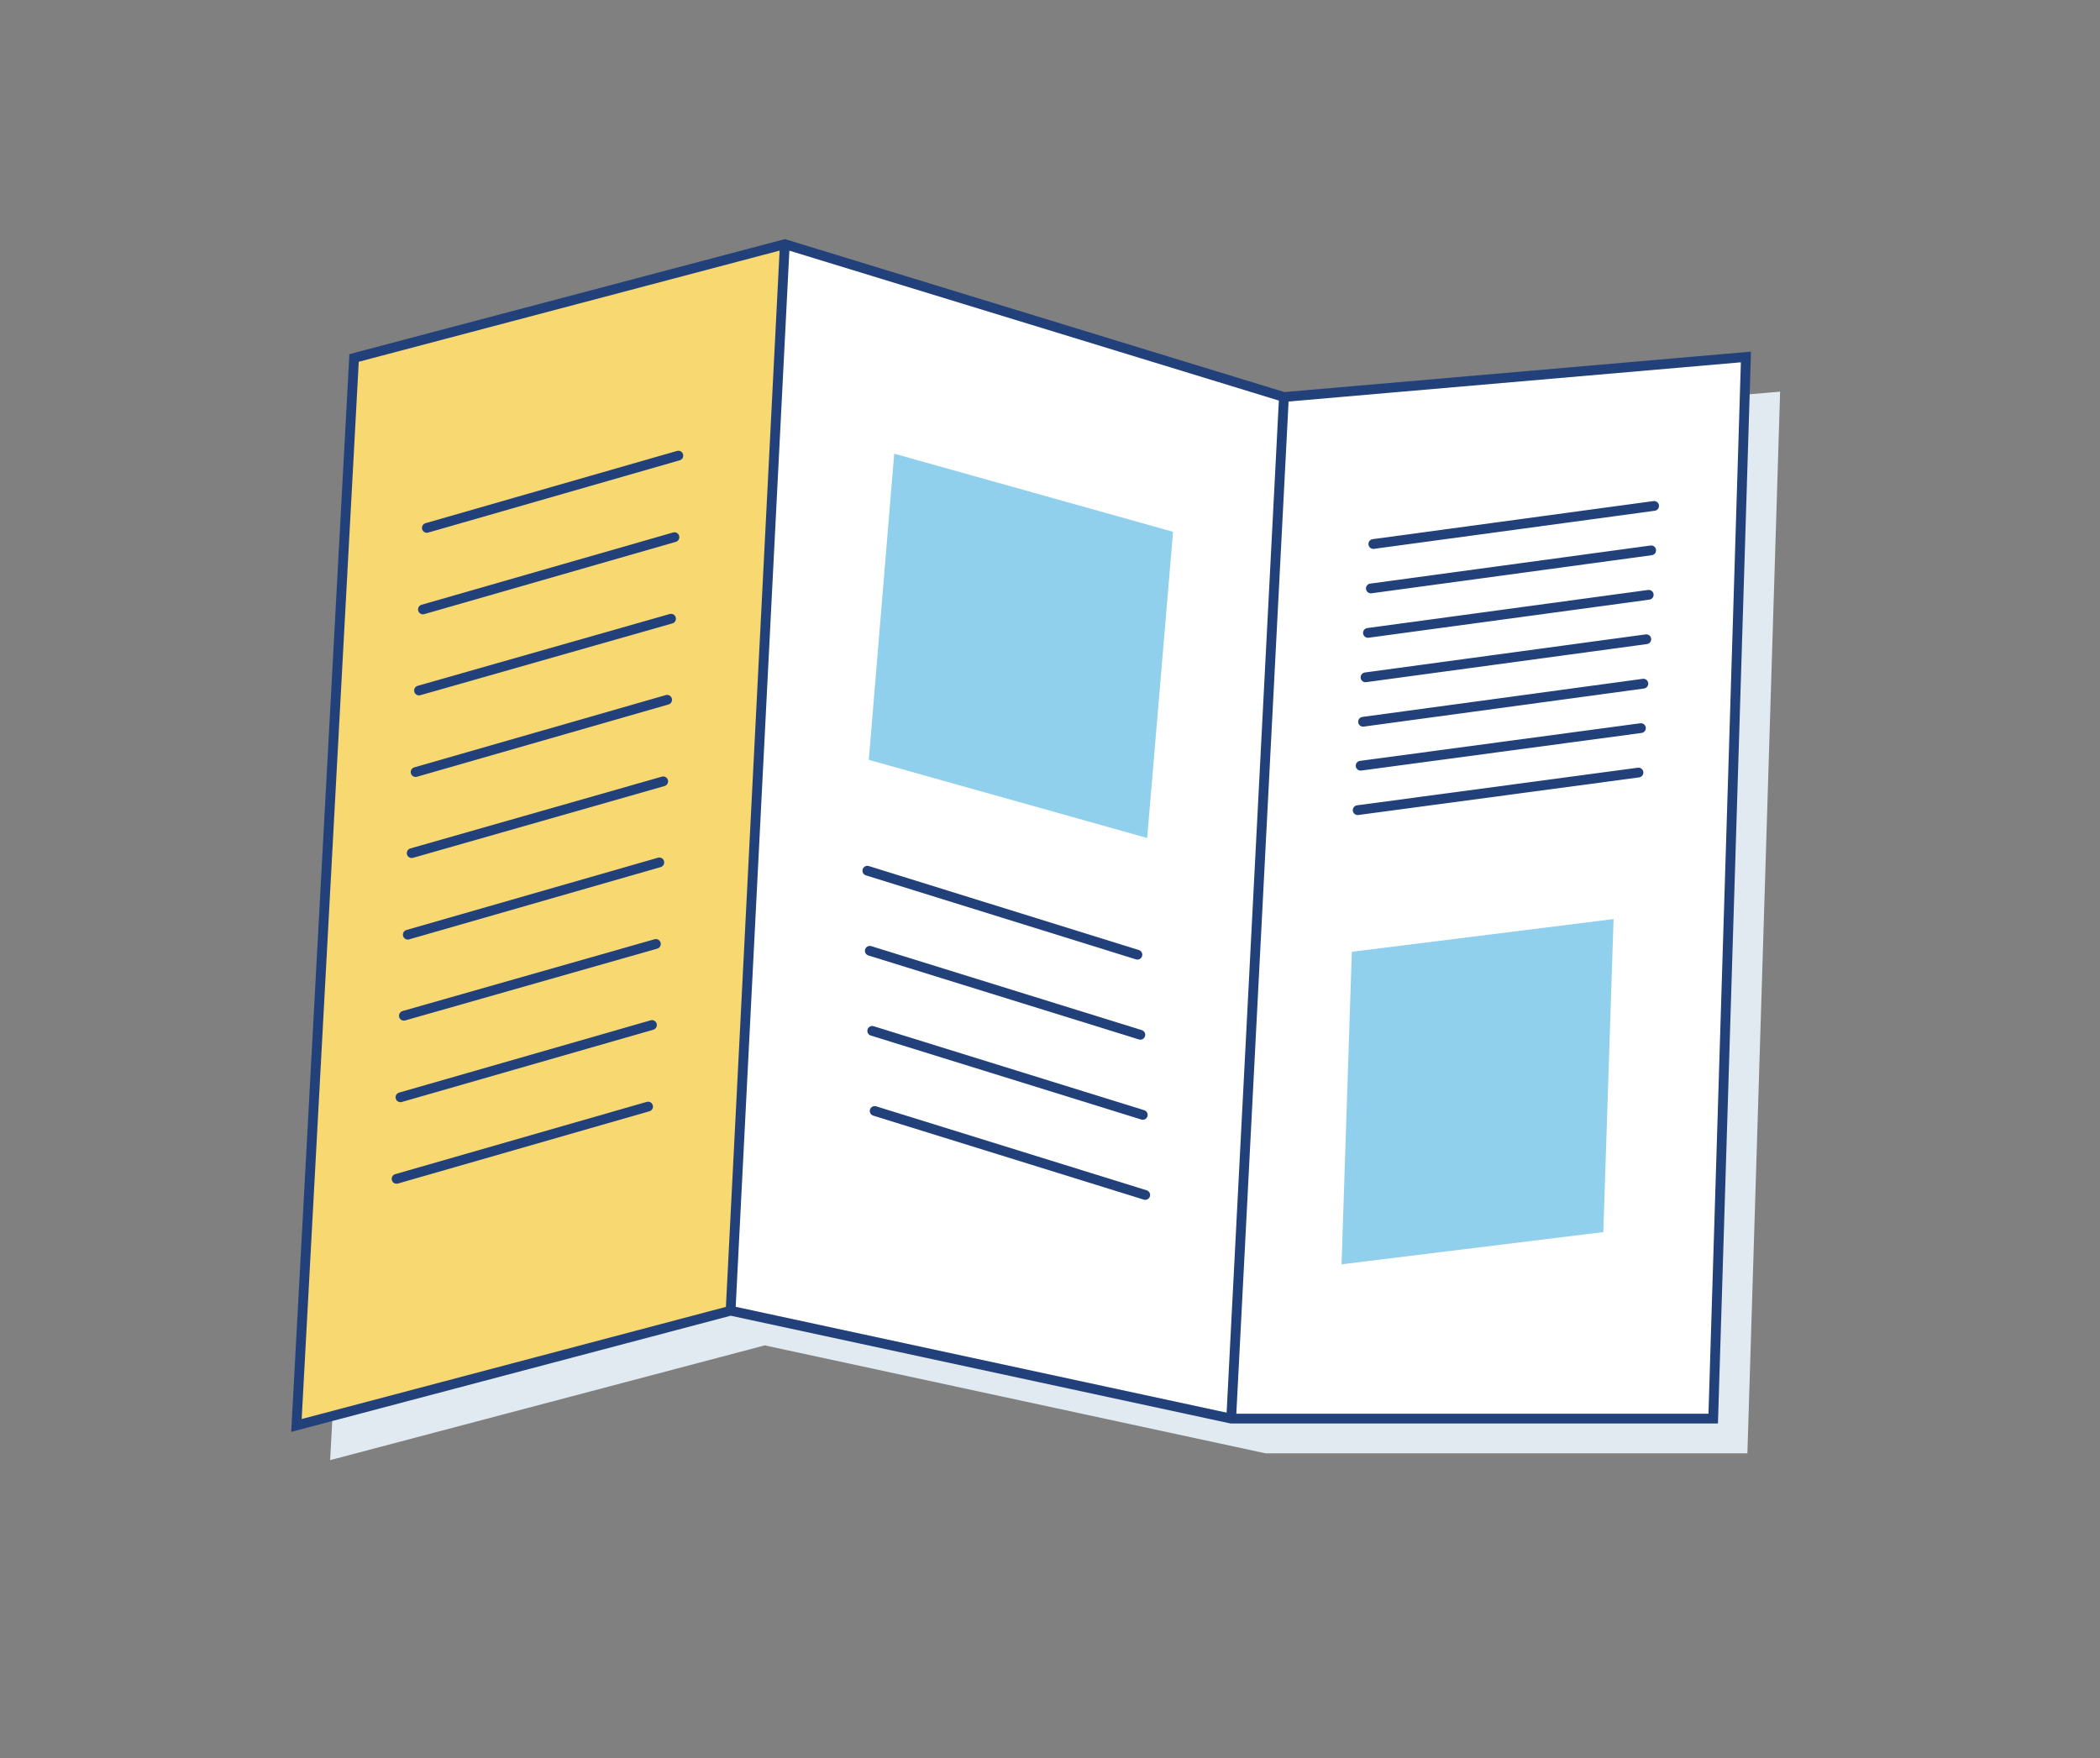 <?xml version="1.0" encoding="UTF-8"?>
<svg xmlns="http://www.w3.org/2000/svg" id="_イヤー_1" data-name=" イヤー 1" version="1.1" viewBox="0 0 430 360">
  <rect x="0" y="0" width="430" height="360" fill="#808080" stroke="none"/>
  <defs>
    <style>
      .cls-1 {
        stroke-miterlimit: 10;
      }

      .cls-1, .cls-2 {
        fill: none;
        stroke: #22417b;
        stroke-width: 2px;
      }

      .cls-3 {
        fill: #f7d871;
      }

      .cls-3, .cls-4, .cls-5, .cls-6 {
        stroke-width: 0px;
      }

      .cls-4 {
        fill: #e1eaf0;
      }

      .cls-2 {
        stroke-linecap: round;
        stroke-linejoin: round;
      }

      .cls-5 {
        fill: #fff;
      }

      .cls-6 {
        fill: #91d0ed;
      }
    </style>
  </defs>
  <polygon class="cls-4" points="79.4 80.4 167.7 57.1 269.8 88.3 364.5 80.2 357.8 297.6 259.1 297.6 156.6 275.5 67.6 299 79.4 80.4"></polygon>
  <g>
    <polygon class="cls-5" points="72.5 73.3 160.7 50 262.9 81.3 357.5 73.1 350.8 290.5 252.1 290.5 149.6 268.4 60.7 291.9 72.5 73.3"></polygon>
    <polygon class="cls-3" points="149.6 268.4 60.7 291.9 72.5 73.3 160.7 50 149.6 268.4"></polygon>
    <polygon class="cls-1" points="72.5 73.3 160.7 50 262.9 81.3 357.5 73.1 350.8 290.5 252.1 290.5 149.6 268.4 60.7 291.9 72.5 73.3"></polygon>
    <line class="cls-1" x1="160.7" y1="50" x2="149.6" y2="268.4"></line>
    <line class="cls-1" x1="262.9" y1="81.3" x2="252.1" y2="290.5"></line>
    <g>
      <line class="cls-2" x1="138.9" y1="93.3" x2="87.4" y2="108.1"></line>
      <line class="cls-2" x1="138.1" y1="110" x2="86.6" y2="124.8"></line>
      <line class="cls-2" x1="137.4" y1="126.7" x2="85.8" y2="141.4"></line>
      <line class="cls-2" x1="136.6" y1="143.3" x2="85.1" y2="158.1"></line>
      <line class="cls-2" x1="135.8" y1="160" x2="84.3" y2="174.7"></line>
      <line class="cls-2" x1="135" y1="176.6" x2="83.5" y2="191.4"></line>
      <line class="cls-2" x1="134.3" y1="193.3" x2="82.7" y2="208"></line>
      <line class="cls-2" x1="133.5" y1="209.9" x2="82" y2="224.7"></line>
      <line class="cls-2" x1="132.7" y1="226.6" x2="81.2" y2="241.4"></line>
    </g>
    <polygon class="cls-6" points="234.9 171.6 177.9 155.6 183.1 92.9 240.2 108.9 234.9 171.6"></polygon>
    <g>
      <line class="cls-2" x1="177.6" y1="178.3" x2="232.9" y2="195.5"></line>
      <line class="cls-2" x1="178.1" y1="194.7" x2="233.5" y2="211.9"></line>
      <line class="cls-2" x1="178.6" y1="211.1" x2="234" y2="228.3"></line>
      <line class="cls-2" x1="179.1" y1="227.5" x2="234.5" y2="244.7"></line>
    </g>
    <polygon class="cls-6" points="330.4 188.2 276.8 194.9 274.7 258.9 328.3 252.3 330.4 188.2"></polygon>
    <g>
      <line class="cls-2" x1="278" y1="165.9" x2="335.5" y2="158.2"></line>
      <line class="cls-2" x1="278.6" y1="156.8" x2="336" y2="149.1"></line>
      <line class="cls-2" x1="279.1" y1="147.8" x2="336.5" y2="140"></line>
      <line class="cls-2" x1="279.6" y1="138.7" x2="337.1" y2="130.9"></line>
      <line class="cls-2" x1="280.1" y1="129.6" x2="337.6" y2="121.8"></line>
      <line class="cls-2" x1="280.7" y1="120.5" x2="338.1" y2="112.7"></line>
      <line class="cls-2" x1="281.2" y1="111.4" x2="338.7" y2="103.6"></line>
    </g>
  </g>
</svg>
